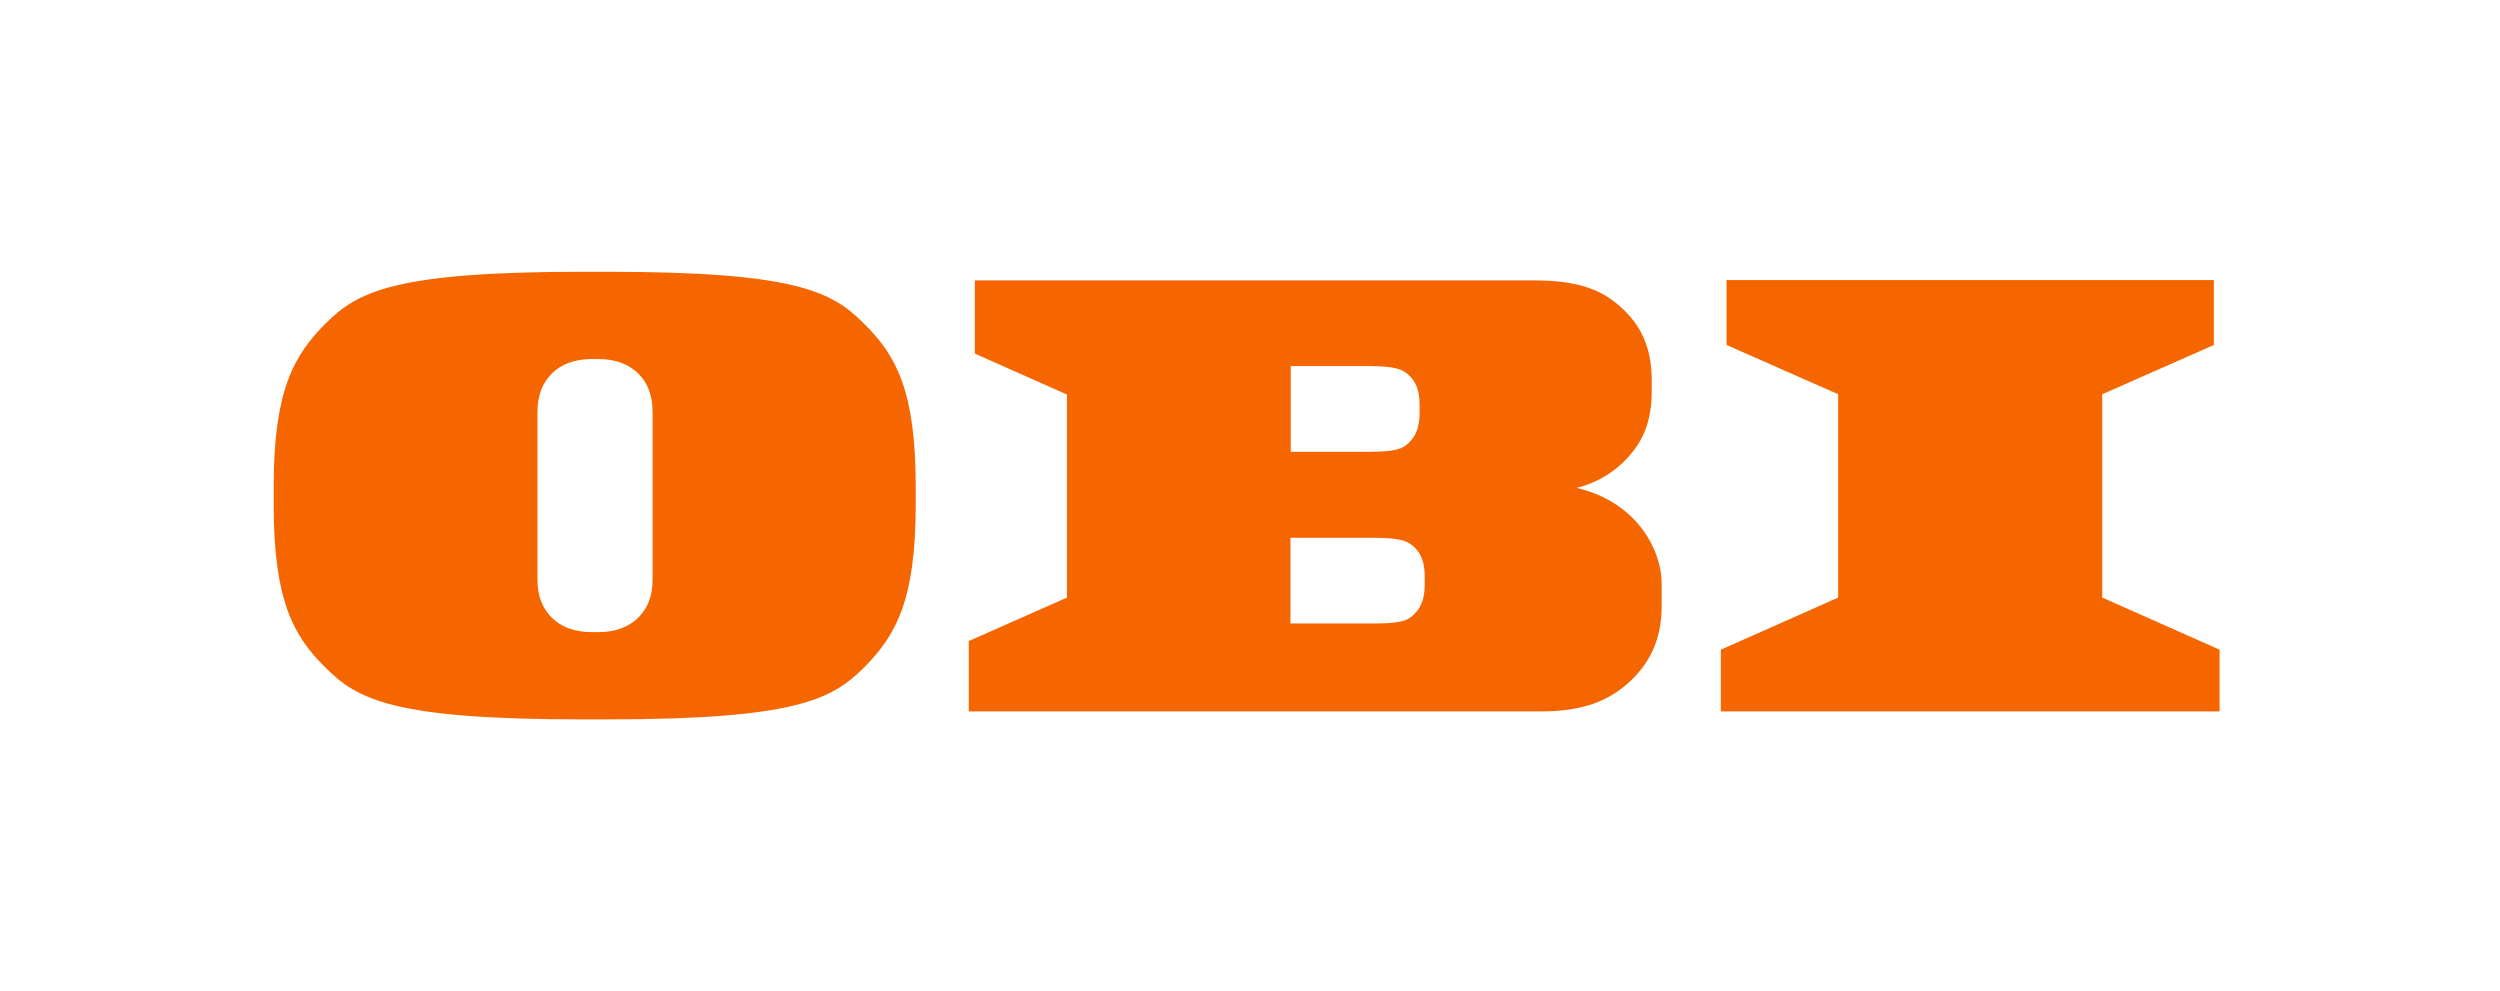 <svg id="Logo" xmlns="http://www.w3.org/2000/svg" version="1.1" viewBox="0 0 781.9 310.1">
  
  <defs>
    <style>
      .st0 {
        fill: #f56600;
      }
    </style>
  </defs>
  <polygon class="st0" points="694.2 203.2 657.5 186.9 657.5 123.3 692.4 107.9 692.4 87.6 540 87.6 540 107.9 574.9 123.3 574.9 186.9 538.2 203.2 538.2 222.5 694.2 222.5 694.2 203.2"/>
  <path class="st0" d="M519.7,186.2c0-2.6,0-2.6,0-3.7,0-7.4-3.7-14.8-8.3-19.7-4.6-4.9-10.9-8.5-18.3-10.2,6.8-1.7,12.6-5.4,16.8-10.4,4.2-4.9,6.7-10.8,6.7-19.9v-3.3c0-10.6-3.6-17.4-9.4-22.7-5.8-5.3-12.8-8.6-27.3-8.6h-175v22.9l28.8,12.8v63.5l-30.7,13.6v22h179.3c13,0,21.1-3.5,27.3-9.2,6.2-5.7,10.1-13.1,10.1-23.6,0,0,0-1,0-3.5ZM403.7,114.5h24.6c8.6,0,10.7,1.2,12.6,3.1,1.9,1.9,3.1,4.4,3.1,9.2v2.3c0,4.4-1.2,7.2-3.1,9.1-1.9,1.9-3.4,3.1-12.6,3.1h-24.6v-26.8ZM445.6,181.6v1.2c0,4.4-1.2,7.2-3.1,9.1s-3.4,3.1-12.6,3.1h-26.3v-26.8h26.3c8.6,0,10.7,1.2,12.6,3.1s3.1,4.4,3.1,9.2v1.1Z"/>
  <path class="st0" d="M270.1,101.1c-10-10-21.4-16.1-80.4-16.1h-3.7s-3.7,0-3.7,0c-59,0-70.4,6.2-80.4,16.1-10,10-16.3,21-16.3,51v2.9h0v2.9c0,30,6.2,41.1,16.3,51,10,10,21.4,16.1,80.4,16.1h3.7s3.7,0,3.7,0c59,0,70.4-6.2,80.4-16.1,10-10,16.3-21,16.3-51v-2.9h0v-2.9c0-30-6.2-41.1-16.3-51ZM204.1,128.9v52.3c0,5.6-1.7,9.2-4.5,12-2.8,2.8-7.1,4.5-12.3,4.5h-2.4c-5.2,0-9.5-1.7-12.3-4.5-2.8-2.8-4.5-6.5-4.5-12v-52.3c0-5.6,1.7-9.2,4.5-12.1,2.8-2.8,7.1-4.5,12.3-4.5h2.4c5.2,0,9.5,1.7,12.3,4.5s4.5,6.5,4.5,12.1Z"/>
</svg>